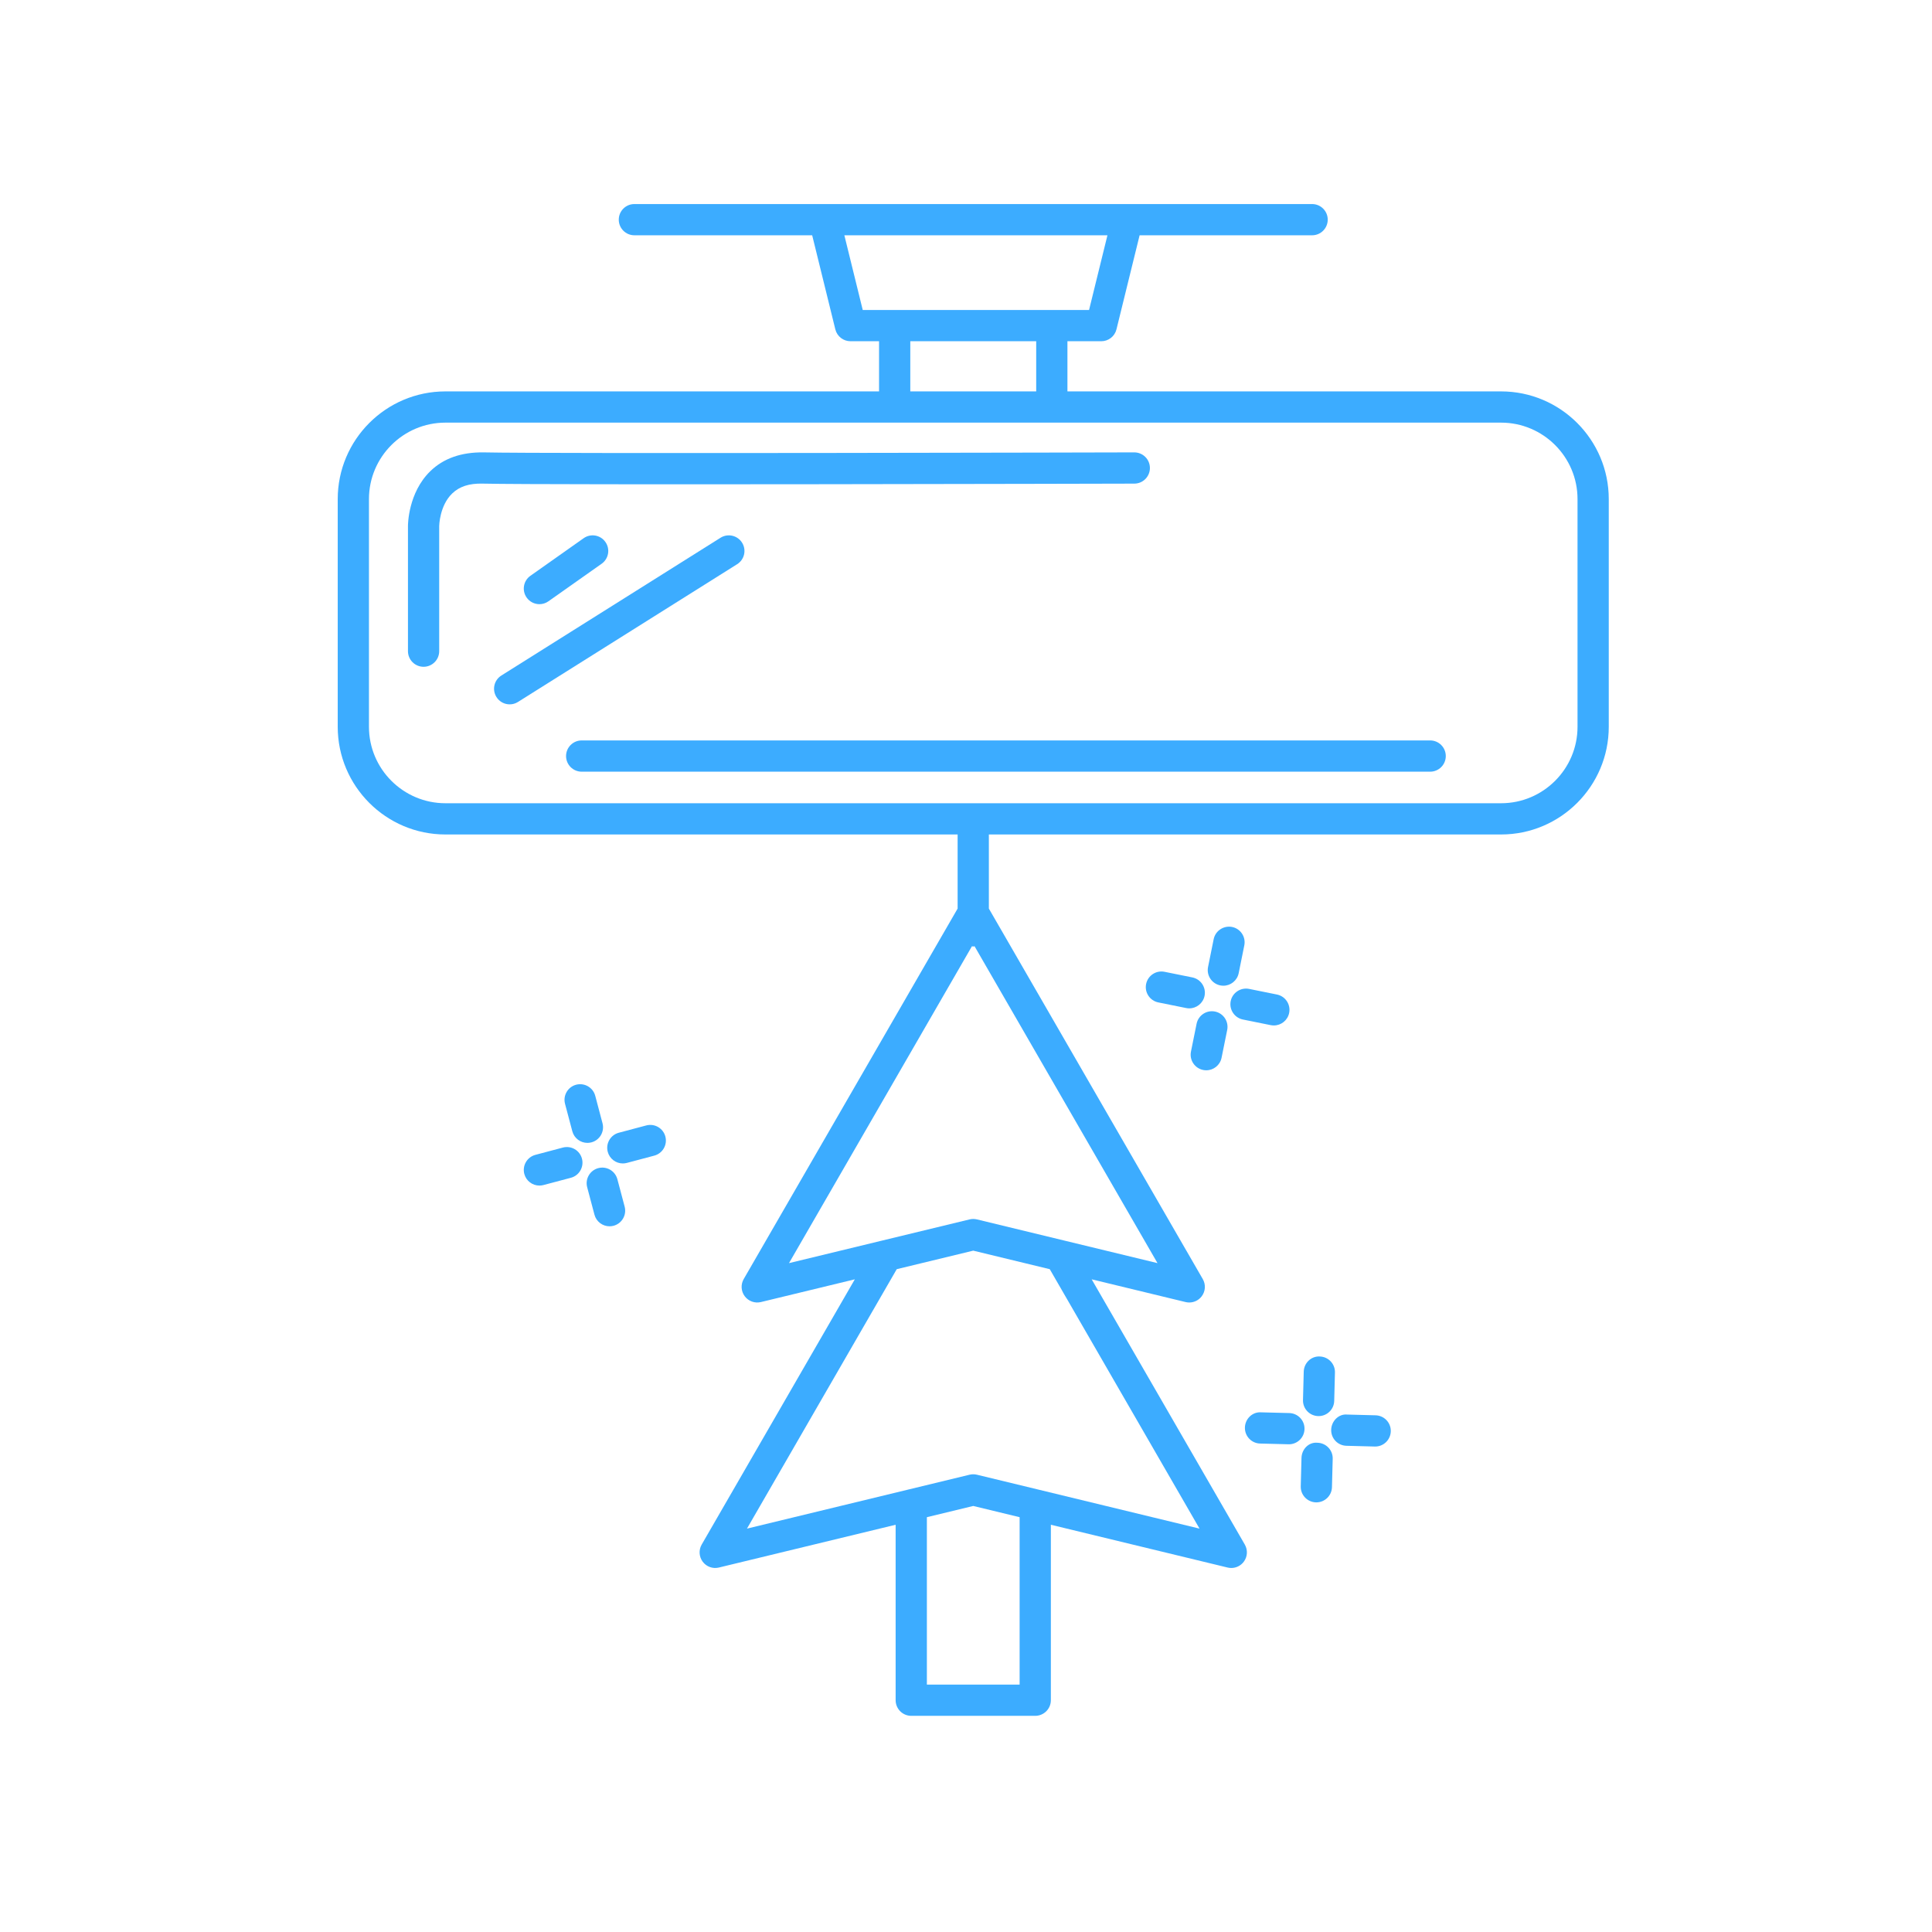 <?xml version="1.0" encoding="UTF-8"?> <svg xmlns="http://www.w3.org/2000/svg" width="143" height="143" viewBox="0 0 143 143" fill="none"><path d="M43.478 84.592C43.576 84.592 43.676 84.58 43.775 84.554C44.393 84.39 44.76 83.757 44.596 83.139L44.058 81.108C43.894 80.492 43.264 80.127 42.644 80.287C42.026 80.451 41.659 81.084 41.822 81.701L42.361 83.733C42.499 84.25 42.966 84.592 43.478 84.592Z" fill="#3CACFF"></path><path d="M45.696 87.282C45.532 86.666 44.904 86.298 44.282 86.461C43.665 86.625 43.297 87.258 43.461 87.876L44 89.906C44.137 90.424 44.605 90.766 45.117 90.766C45.214 90.766 45.315 90.754 45.414 90.727C46.031 90.563 46.398 89.93 46.235 89.313L45.696 87.282Z" fill="#3CACFF"></path><path d="M41.66 84.939L39.629 85.478C39.012 85.642 38.645 86.275 38.808 86.892C38.946 87.41 39.413 87.752 39.925 87.752C40.023 87.752 40.123 87.74 40.222 87.714L42.254 87.175C42.871 87.011 43.238 86.378 43.075 85.76C42.911 85.143 42.283 84.778 41.66 84.939Z" fill="#3CACFF"></path><path d="M47.834 83.301L45.804 83.84C45.187 84.004 44.819 84.637 44.983 85.254C45.12 85.772 45.588 86.114 46.099 86.114C46.197 86.114 46.297 86.102 46.397 86.075L48.427 85.536C49.045 85.372 49.412 84.739 49.248 84.122C49.085 83.506 48.455 83.138 47.834 83.301Z" fill="#3CACFF"></path><path d="M91.683 72.031L92.099 69.972C92.225 69.347 91.821 68.737 91.194 68.61C90.574 68.49 89.959 68.888 89.832 69.515L89.416 71.574C89.29 72.199 89.694 72.809 90.321 72.936C90.397 72.951 90.475 72.959 90.551 72.959C91.089 72.959 91.572 72.58 91.683 72.031Z" fill="#3CACFF"></path><path d="M89.054 79.196C89.132 79.212 89.209 79.219 89.285 79.219C89.823 79.219 90.306 78.841 90.416 78.293L90.833 76.234C90.96 75.608 90.556 74.998 89.93 74.871C89.304 74.746 88.694 75.15 88.568 75.775L88.151 77.834C88.024 78.46 88.429 79.07 89.054 79.196Z" fill="#3CACFF"></path><path d="M89.158 73.707C89.284 73.082 88.879 72.472 88.253 72.345L86.193 71.929C85.569 71.804 84.958 72.207 84.831 72.834C84.704 73.459 85.109 74.069 85.736 74.196L87.796 74.612C87.872 74.627 87.95 74.635 88.026 74.635C88.565 74.635 89.046 74.256 89.158 73.707Z" fill="#3CACFF"></path><path d="M91.997 75.462L94.057 75.878C94.133 75.893 94.211 75.9 94.287 75.9C94.826 75.9 95.308 75.522 95.419 74.973C95.545 74.348 95.141 73.737 94.514 73.611L92.454 73.195C91.834 73.07 91.219 73.473 91.092 74.099C90.966 74.725 91.371 75.335 91.997 75.462Z" fill="#3CACFF"></path><path d="M97.569 104.814C97.579 104.815 97.589 104.815 97.599 104.815C98.224 104.815 98.738 104.317 98.754 103.689L98.808 101.588C98.825 100.95 98.321 100.419 97.683 100.403C97.047 100.366 96.513 100.889 96.498 101.528L96.443 103.629C96.427 104.267 96.93 104.798 97.569 104.814Z" fill="#3CACFF"></path><path d="M97.517 106.788C96.861 106.721 96.347 107.275 96.332 107.914L96.277 110.014C96.26 110.652 96.764 111.183 97.402 111.2C97.412 111.2 97.422 111.2 97.433 111.2C98.057 111.2 98.572 110.702 98.587 110.074L98.642 107.974C98.66 107.336 98.155 106.805 97.517 106.788Z" fill="#3CACFF"></path><path d="M95.43 104.59L93.33 104.536C92.691 104.495 92.16 105.023 92.144 105.661C92.128 106.299 92.631 106.83 93.269 106.846L95.37 106.9C95.381 106.901 95.39 106.901 95.401 106.901C96.026 106.901 96.54 106.403 96.555 105.775C96.572 105.137 96.069 104.606 95.43 104.59Z" fill="#3CACFF"></path><path d="M101.816 104.756L99.715 104.701C99.082 104.637 98.545 105.188 98.53 105.826C98.512 106.465 99.017 106.995 99.655 107.012L101.755 107.067C101.766 107.068 101.776 107.068 101.786 107.068C102.41 107.068 102.925 106.569 102.941 105.942C102.958 105.303 102.454 104.773 101.816 104.756Z" fill="#3CACFF"></path><path d="M111.105 28.97H79.008V25.257H81.514C82.046 25.257 82.51 24.894 82.637 24.377L84.35 17.415H97.118C97.756 17.415 98.274 16.897 98.274 16.259C98.274 15.62 97.756 15.103 97.118 15.103H83.444H61.022H46.955C46.317 15.103 45.799 15.62 45.799 16.259C45.799 16.897 46.317 17.415 46.955 17.415H60.115L61.828 24.377C61.955 24.894 62.419 25.257 62.951 25.257H65.065V28.97H32.968C28.573 28.97 24.997 32.545 24.997 36.94V53.794C24.997 58.189 28.573 61.765 32.968 61.765H70.88V67.25L55.047 94.672C54.816 95.073 54.846 95.573 55.123 95.943C55.4 96.313 55.871 96.483 56.32 96.374L63.271 94.691L51.937 114.323C51.706 114.723 51.735 115.223 52.012 115.593C52.289 115.964 52.762 116.133 53.209 116.024L66.292 112.857V125.844C66.292 126.482 66.809 127 67.448 127H76.625C77.263 127 77.781 126.482 77.781 125.844V112.857L90.863 116.024C90.954 116.046 91.045 116.057 91.135 116.057C91.494 116.057 91.84 115.889 92.061 115.593C92.338 115.223 92.367 114.723 92.136 114.323L80.802 94.691L87.753 96.374C87.843 96.396 87.934 96.406 88.024 96.406C88.383 96.406 88.729 96.239 88.95 95.943C89.227 95.573 89.257 95.073 89.025 94.672L73.192 67.25V61.765H111.105C115.5 61.765 119.075 58.189 119.075 53.794V36.94C119.075 32.545 115.5 28.97 111.105 28.97ZM75.469 112.297V124.688H68.604V112.297L72.036 111.466L75.469 112.297ZM77.699 93.94L88.785 113.143L76.898 110.264C76.898 110.264 76.898 110.264 76.898 110.264L72.308 109.153C72.219 109.131 72.127 109.121 72.036 109.121C71.945 109.121 71.853 109.131 71.765 109.153L67.176 110.264C67.176 110.264 67.176 110.264 67.176 110.264L55.288 113.143L66.374 93.94L72.036 92.569L77.699 93.94ZM78.725 91.81C78.725 91.81 78.725 91.81 78.725 91.81L72.308 90.256C72.219 90.234 72.127 90.224 72.036 90.224C71.945 90.224 71.853 90.234 71.765 90.256L65.349 91.809C65.349 91.809 65.348 91.81 65.349 91.809L58.399 93.492L71.94 70.038C71.973 70.041 72.002 70.058 72.036 70.058C72.071 70.058 72.099 70.041 72.133 70.038L85.674 93.492L78.725 91.81ZM62.497 17.415H81.969L80.608 22.945H63.857L62.497 17.415ZM67.377 25.257H76.696V28.97H67.377V25.257ZM116.763 53.794C116.763 56.914 114.225 59.453 111.105 59.453H32.968C29.848 59.453 27.309 56.914 27.309 53.794V36.94C27.309 33.821 29.848 31.282 32.968 31.282H111.105C114.225 31.282 116.763 33.821 116.763 36.94V53.794Z" fill="#3CACFF"></path><path d="M83.96 35.796C84.598 35.795 85.114 35.275 85.113 34.637C85.111 34 84.594 33.484 83.957 33.484H83.954C83.519 33.486 40.468 33.594 35.782 33.484C34.162 33.464 32.828 33.917 31.84 34.885C30.211 36.478 30.196 38.829 30.196 38.927V48.197C30.196 48.835 30.714 49.353 31.352 49.353C31.99 49.353 32.508 48.835 32.508 48.197V38.932C32.508 38.917 32.535 37.428 33.467 36.528C34 36.012 34.721 35.77 35.728 35.796C40.443 35.907 82.185 35.801 83.96 35.796Z" fill="#3CACFF"></path><path d="M105.856 54.804H43.054C42.416 54.804 41.898 55.322 41.898 55.961C41.898 56.599 42.416 57.117 43.054 57.117H105.856C106.495 57.117 107.012 56.599 107.012 55.961C107.012 55.322 106.495 54.804 105.856 54.804Z" fill="#3CACFF"></path><path d="M43.199 39.837L39.259 42.618C38.737 42.986 38.613 43.708 38.981 44.229C39.206 44.548 39.564 44.719 39.926 44.719C40.157 44.719 40.39 44.65 40.592 44.507L44.532 41.726C45.054 41.358 45.178 40.636 44.81 40.115C44.441 39.592 43.72 39.468 43.199 39.837Z" fill="#3CACFF"></path><path d="M54.925 40.167C54.586 39.626 53.868 39.463 53.331 39.803L37.109 50C36.568 50.339 36.406 51.053 36.746 51.593C36.965 51.943 37.341 52.134 37.725 52.134C37.936 52.134 38.149 52.077 38.339 51.956L54.561 41.76C55.102 41.42 55.265 40.707 54.925 40.167Z" fill="#3CACFF"></path></svg> 